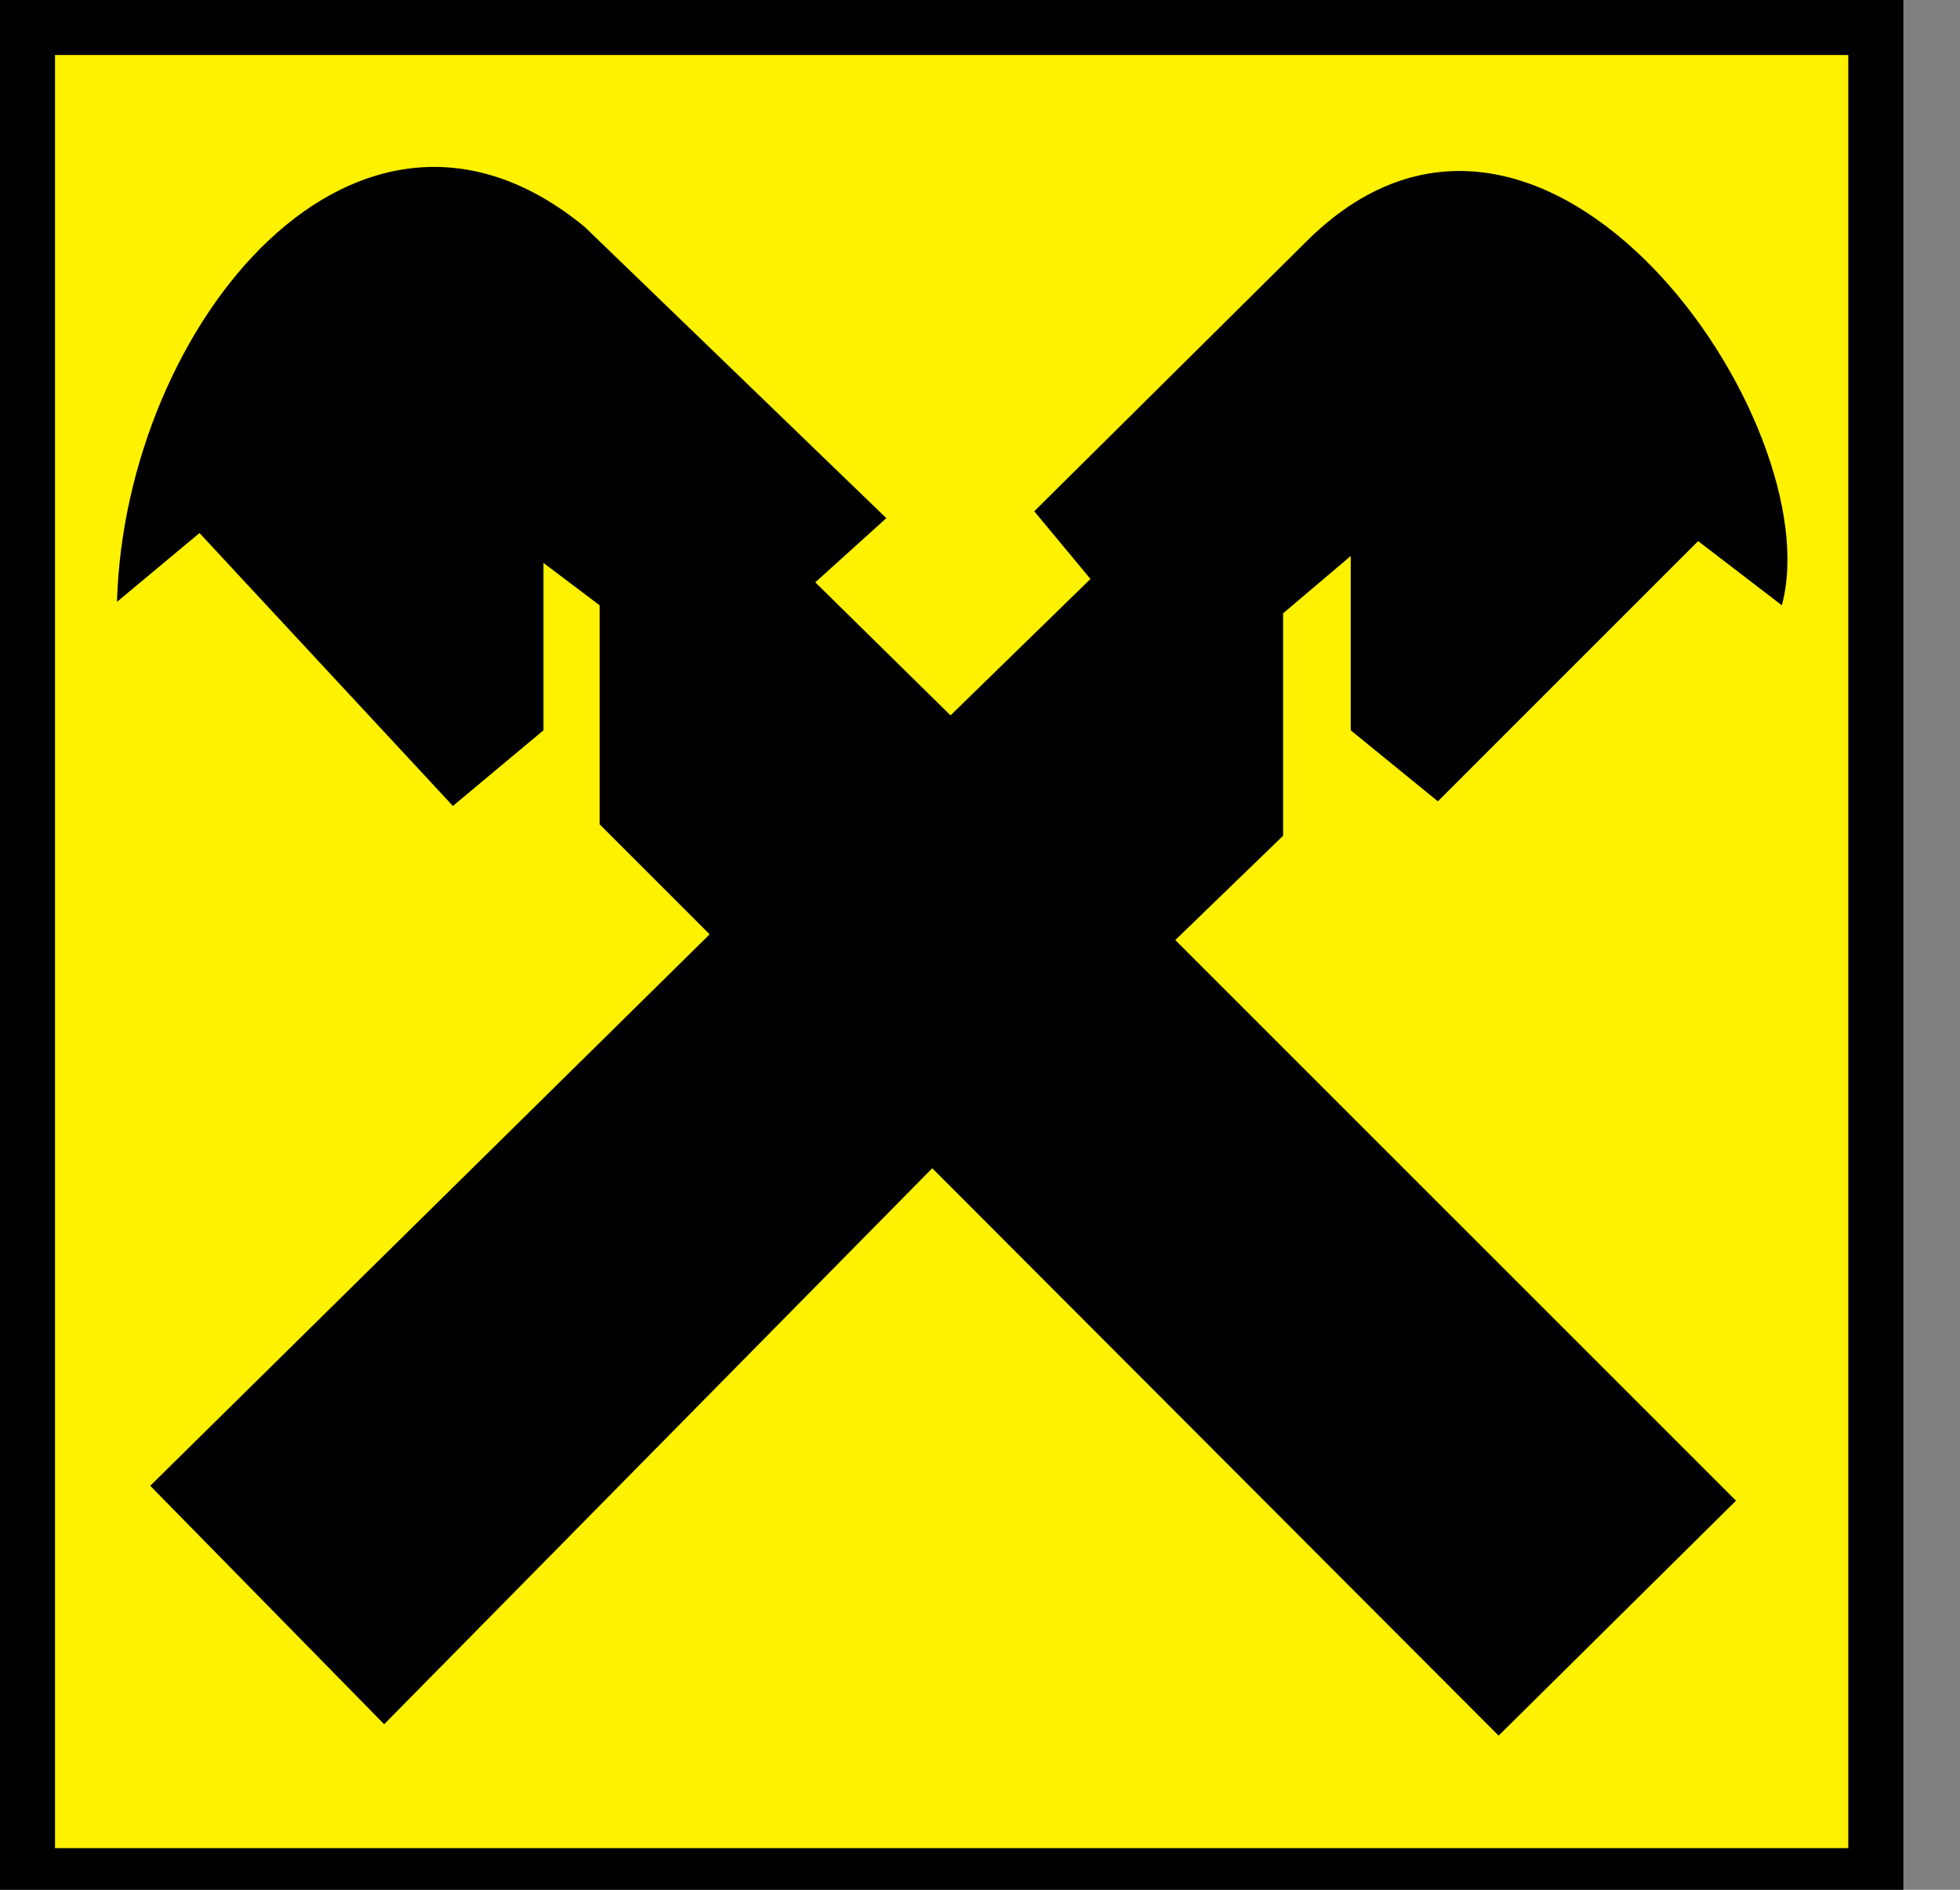 <?xml version="1.0" encoding="utf-8"?>
<svg width="28px" height="27px" viewBox="0 0 28 27" version="1.1" xmlns:xlink="http://www.w3.org/1999/xlink" xmlns="http://www.w3.org/2000/svg">
  <rect x="0" y="0" width="28" height="27" fill="#808080" stroke="none"/>
  <desc>Created with Lunacy</desc>
  <g id="Raiffeisen-Bank" transform="translate(0 -6.103516E-05)">
    <g id="switch2222">
      <g id="g2226">
        <g id="Layer_1">
          <path d="M0 0L27.191 0L27.191 27.191L0 27.191L0 0L0 0Z" id="polygon2229" fill="#000000" stroke="none" />
          <path d="M0 0L25.618 0L25.618 25.619L0 25.619L0 0L0 0Z" transform="translate(0.786 0.786)" id="polygon2231" fill="#FFF200" stroke="none" />
          <path d="M0.475 18.843L3.817 22.25L11.647 14.306L19.738 22.413L23.129 19.056L15.119 11.046L16.659 9.556L16.659 6.378L17.625 5.559L17.625 8.049L18.87 9.064L22.588 5.346L23.784 6.263C24.488 3.659 20.41 -2.254 17.035 1.022L13.104 4.92L13.907 5.887L11.908 7.836L9.976 5.935L10.991 5.018L6.683 0.858C3.44 -1.813 0.115 2.25 0 6.214L1.179 5.231L4.799 9.13L6.093 8.049L6.093 5.658L6.895 6.263L6.895 9.392L8.467 10.964L0.475 18.843L0.475 18.843L0.475 18.843Z" transform="translate(1.671 2.385)" id="path2233" fill="#000000" fill-rule="evenodd" stroke="none" />
        </g>
      </g>
    </g>
  </g>
</svg>